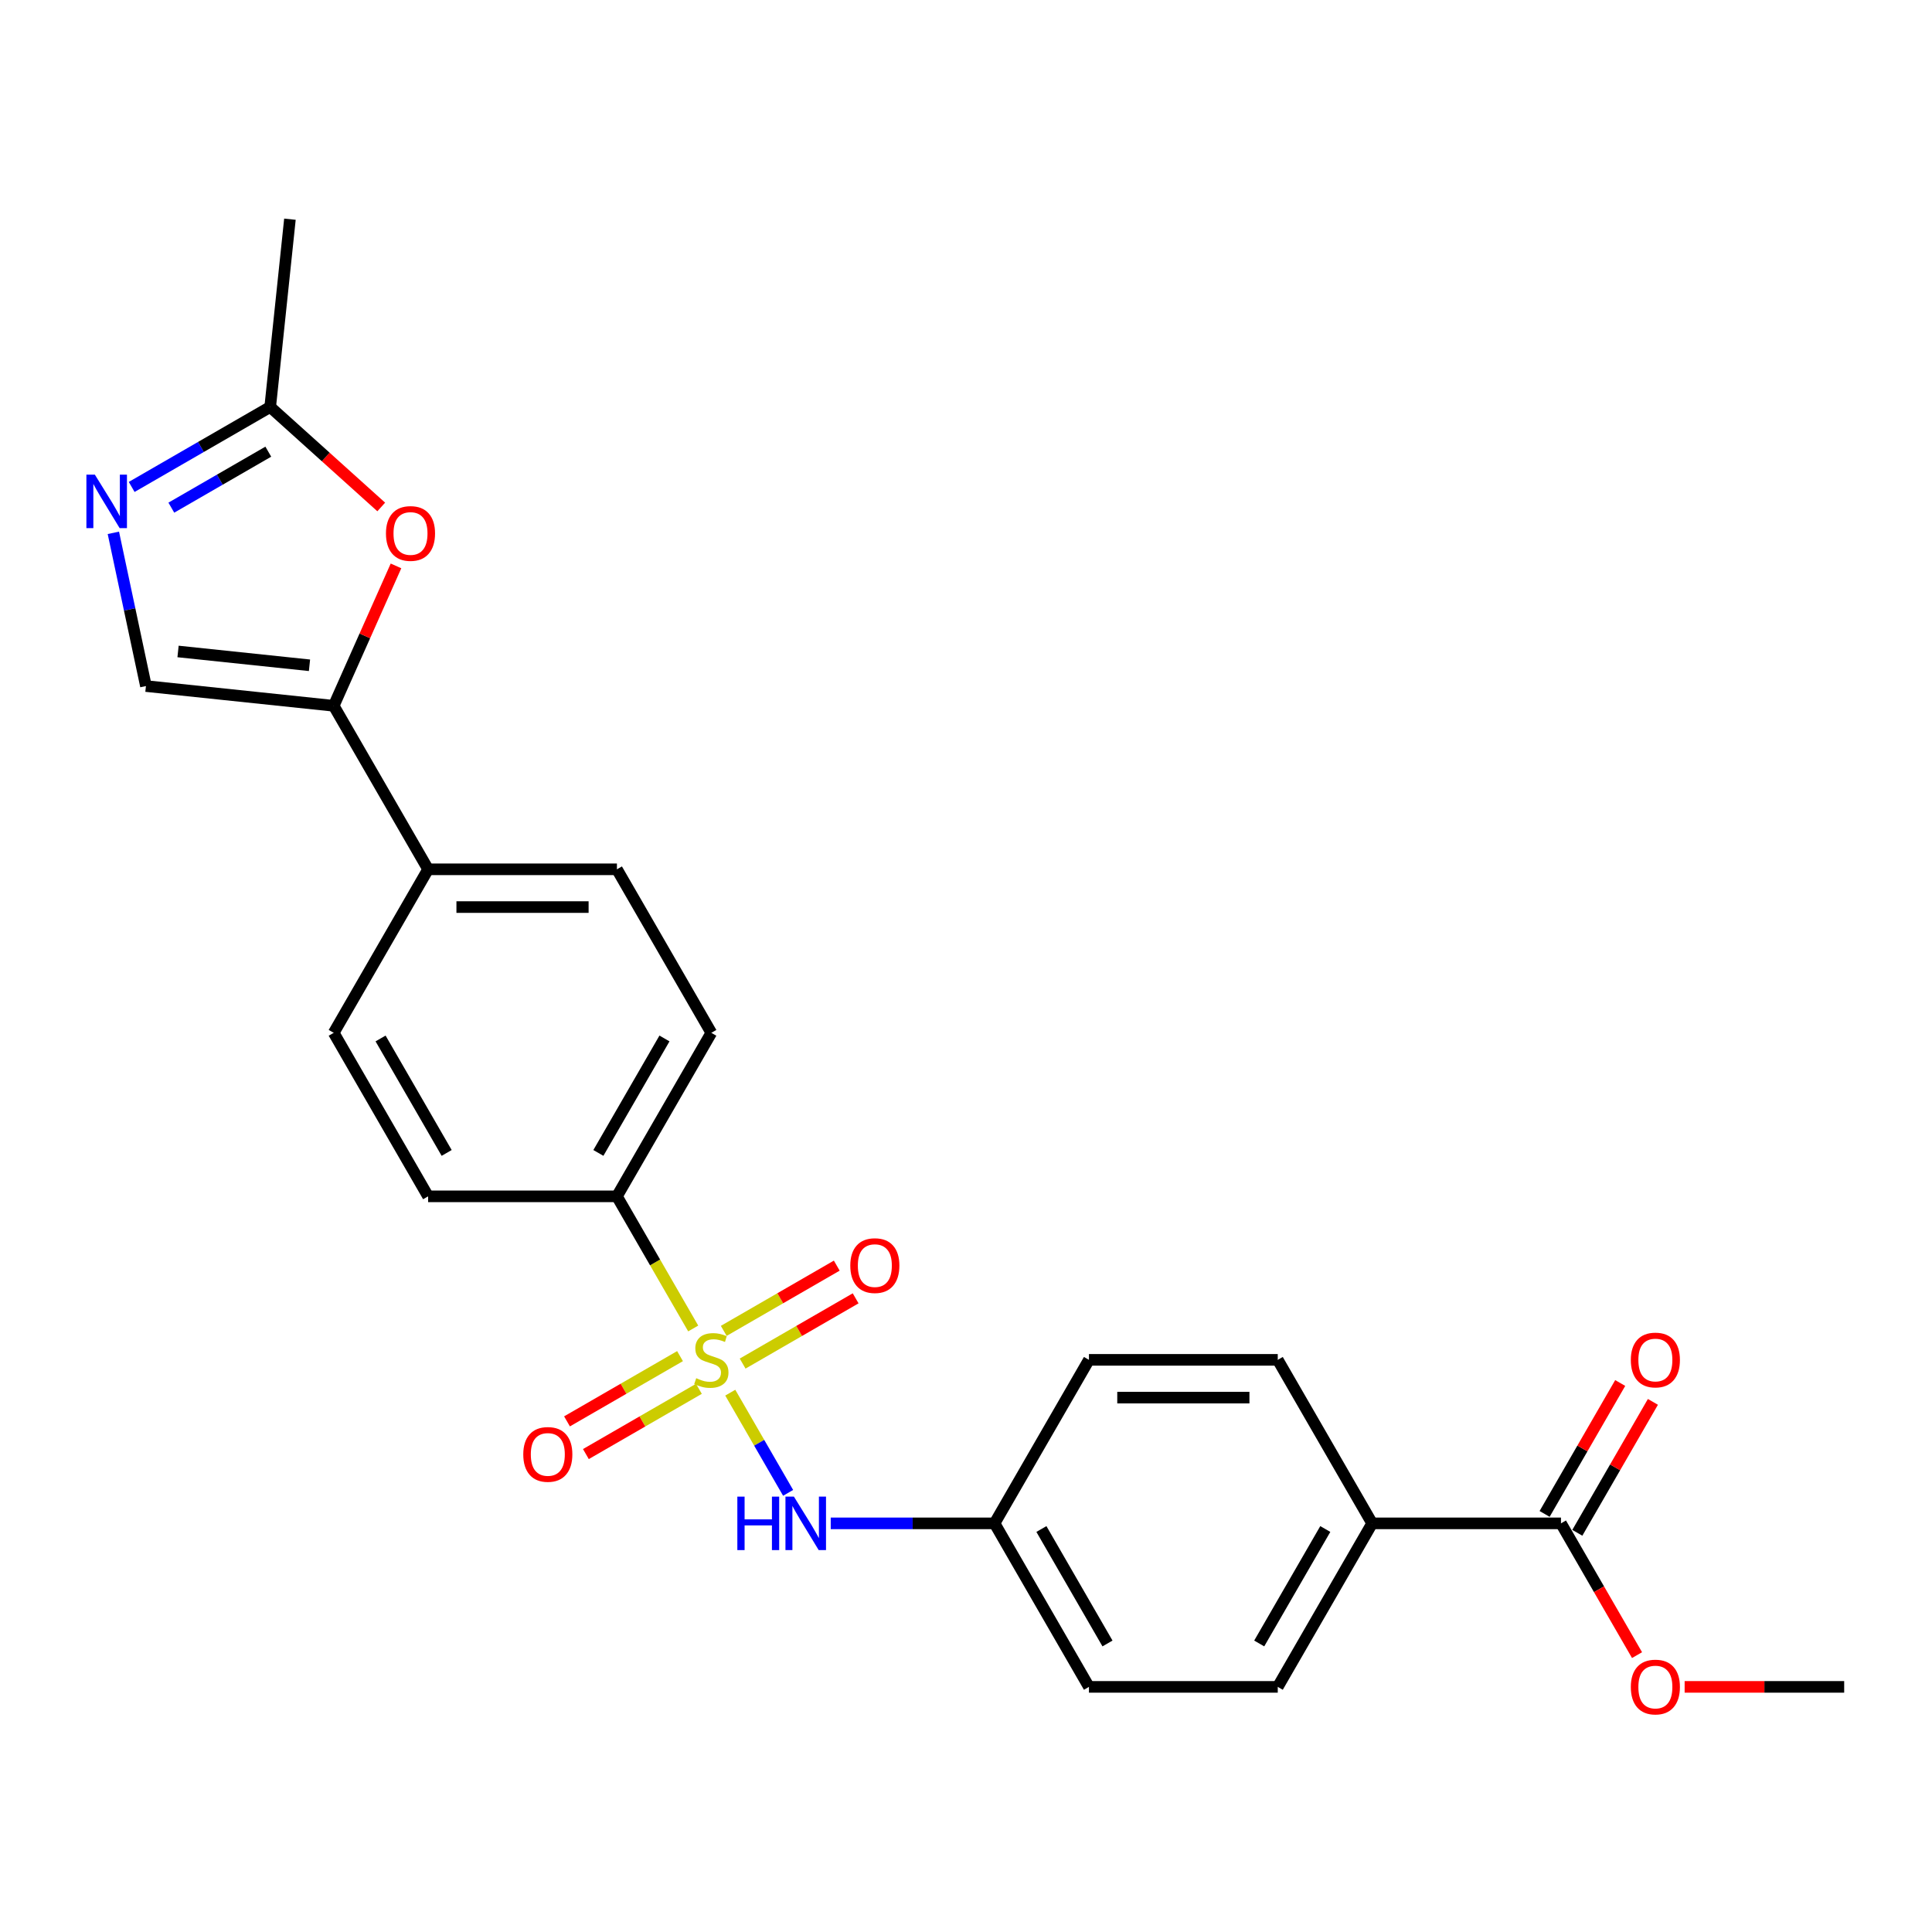 <?xml version='1.0' encoding='iso-8859-1'?>
<svg version='1.1' baseProfile='full'
              xmlns='http://www.w3.org/2000/svg'
                      xmlns:rdkit='http://www.rdkit.org/xml'
                      xmlns:xlink='http://www.w3.org/1999/xlink'
                  xml:space='preserve'
width='1000px' height='1000px' viewBox='0 0 1000 1000'>
<!-- END OF HEADER -->
<rect style='opacity:1.0;fill:#FFFFFF;stroke:none' width='1000' height='1000' x='0' y='0'> </rect>
<path class='bond-3' d='M 377.988,720.842 L 392.959,746.771' style='fill:none;fill-rule:evenodd;stroke:#CCCC00;stroke-width:6px;stroke-linecap:butt;stroke-linejoin:miter;stroke-opacity:1' />
<path class='bond-3' d='M 392.959,746.771 L 407.929,772.7' style='fill:none;fill-rule:evenodd;stroke:#0000FF;stroke-width:6px;stroke-linecap:butt;stroke-linejoin:miter;stroke-opacity:1' />
<path class='bond-6' d='M 358.805,687.615 L 339.061,653.419' style='fill:none;fill-rule:evenodd;stroke:#CCCC00;stroke-width:6px;stroke-linecap:butt;stroke-linejoin:miter;stroke-opacity:1' />
<path class='bond-6' d='M 339.061,653.419 L 319.318,619.223' style='fill:none;fill-rule:evenodd;stroke:#000000;stroke-width:6px;stroke-linecap:butt;stroke-linejoin:miter;stroke-opacity:1' />
<path class='bond-8' d='M 384.385,705.787 L 413.633,688.9' style='fill:none;fill-rule:evenodd;stroke:#CCCC00;stroke-width:6px;stroke-linecap:butt;stroke-linejoin:miter;stroke-opacity:1' />
<path class='bond-8' d='M 413.633,688.9 L 442.882,672.014' style='fill:none;fill-rule:evenodd;stroke:#FF0000;stroke-width:6px;stroke-linecap:butt;stroke-linejoin:miter;stroke-opacity:1' />
<path class='bond-8' d='M 374.612,688.86 L 403.861,671.974' style='fill:none;fill-rule:evenodd;stroke:#CCCC00;stroke-width:6px;stroke-linecap:butt;stroke-linejoin:miter;stroke-opacity:1' />
<path class='bond-8' d='M 403.861,671.974 L 433.109,655.087' style='fill:none;fill-rule:evenodd;stroke:#FF0000;stroke-width:6px;stroke-linecap:butt;stroke-linejoin:miter;stroke-opacity:1' />
<path class='bond-9' d='M 351.979,701.927 L 322.731,718.814' style='fill:none;fill-rule:evenodd;stroke:#CCCC00;stroke-width:6px;stroke-linecap:butt;stroke-linejoin:miter;stroke-opacity:1' />
<path class='bond-9' d='M 322.731,718.814 L 293.482,735.7' style='fill:none;fill-rule:evenodd;stroke:#FF0000;stroke-width:6px;stroke-linecap:butt;stroke-linejoin:miter;stroke-opacity:1' />
<path class='bond-9' d='M 361.752,718.854 L 332.503,735.741' style='fill:none;fill-rule:evenodd;stroke:#CCCC00;stroke-width:6px;stroke-linecap:butt;stroke-linejoin:miter;stroke-opacity:1' />
<path class='bond-9' d='M 332.503,735.741 L 303.255,752.627' style='fill:none;fill-rule:evenodd;stroke:#FF0000;stroke-width:6px;stroke-linecap:butt;stroke-linejoin:miter;stroke-opacity:1' />
<path class='bond-0' d='M 172.728,365.32 L 221.591,449.954' style='fill:none;fill-rule:evenodd;stroke:#000000;stroke-width:6px;stroke-linecap:butt;stroke-linejoin:miter;stroke-opacity:1' />
<path class='bond-2' d='M 172.728,365.32 L 188.847,329.115' style='fill:none;fill-rule:evenodd;stroke:#000000;stroke-width:6px;stroke-linecap:butt;stroke-linejoin:miter;stroke-opacity:1' />
<path class='bond-2' d='M 188.847,329.115 L 204.967,292.91' style='fill:none;fill-rule:evenodd;stroke:#FF0000;stroke-width:6px;stroke-linecap:butt;stroke-linejoin:miter;stroke-opacity:1' />
<path class='bond-4' d='M 172.728,365.32 L 75.536,355.105' style='fill:none;fill-rule:evenodd;stroke:#000000;stroke-width:6px;stroke-linecap:butt;stroke-linejoin:miter;stroke-opacity:1' />
<path class='bond-4' d='M 160.192,344.349 L 92.157,337.199' style='fill:none;fill-rule:evenodd;stroke:#000000;stroke-width:6px;stroke-linecap:butt;stroke-linejoin:miter;stroke-opacity:1' />
<path class='bond-1' d='M 58.678,275.795 L 67.107,315.45' style='fill:none;fill-rule:evenodd;stroke:#0000FF;stroke-width:6px;stroke-linecap:butt;stroke-linejoin:miter;stroke-opacity:1' />
<path class='bond-1' d='M 67.107,315.45 L 75.536,355.105' style='fill:none;fill-rule:evenodd;stroke:#000000;stroke-width:6px;stroke-linecap:butt;stroke-linejoin:miter;stroke-opacity:1' />
<path class='bond-27' d='M 68.156,252.043 L 104.004,231.346' style='fill:none;fill-rule:evenodd;stroke:#0000FF;stroke-width:6px;stroke-linecap:butt;stroke-linejoin:miter;stroke-opacity:1' />
<path class='bond-27' d='M 104.004,231.346 L 139.851,210.65' style='fill:none;fill-rule:evenodd;stroke:#000000;stroke-width:6px;stroke-linecap:butt;stroke-linejoin:miter;stroke-opacity:1' />
<path class='bond-27' d='M 88.683,262.761 L 113.776,248.273' style='fill:none;fill-rule:evenodd;stroke:#0000FF;stroke-width:6px;stroke-linecap:butt;stroke-linejoin:miter;stroke-opacity:1' />
<path class='bond-27' d='M 113.776,248.273 L 138.87,233.785' style='fill:none;fill-rule:evenodd;stroke:#000000;stroke-width:6px;stroke-linecap:butt;stroke-linejoin:miter;stroke-opacity:1' />
<path class='bond-5' d='M 197.329,262.403 L 168.59,236.526' style='fill:none;fill-rule:evenodd;stroke:#FF0000;stroke-width:6px;stroke-linecap:butt;stroke-linejoin:miter;stroke-opacity:1' />
<path class='bond-5' d='M 168.59,236.526 L 139.851,210.65' style='fill:none;fill-rule:evenodd;stroke:#000000;stroke-width:6px;stroke-linecap:butt;stroke-linejoin:miter;stroke-opacity:1' />
<path class='bond-17' d='M 429.985,788.491 L 472.379,788.491' style='fill:none;fill-rule:evenodd;stroke:#0000FF;stroke-width:6px;stroke-linecap:butt;stroke-linejoin:miter;stroke-opacity:1' />
<path class='bond-17' d='M 472.379,788.491 L 514.773,788.491' style='fill:none;fill-rule:evenodd;stroke:#000000;stroke-width:6px;stroke-linecap:butt;stroke-linejoin:miter;stroke-opacity:1' />
<path class='bond-23' d='M 139.851,210.65 L 150.067,113.458' style='fill:none;fill-rule:evenodd;stroke:#000000;stroke-width:6px;stroke-linecap:butt;stroke-linejoin:miter;stroke-opacity:1' />
<path class='bond-13' d='M 319.318,619.223 L 368.182,534.589' style='fill:none;fill-rule:evenodd;stroke:#000000;stroke-width:6px;stroke-linecap:butt;stroke-linejoin:miter;stroke-opacity:1' />
<path class='bond-13' d='M 309.721,596.755 L 343.926,537.511' style='fill:none;fill-rule:evenodd;stroke:#000000;stroke-width:6px;stroke-linecap:butt;stroke-linejoin:miter;stroke-opacity:1' />
<path class='bond-14' d='M 319.318,619.223 L 221.591,619.223' style='fill:none;fill-rule:evenodd;stroke:#000000;stroke-width:6px;stroke-linecap:butt;stroke-linejoin:miter;stroke-opacity:1' />
<path class='bond-7' d='M 807.955,788.491 L 710.227,788.491' style='fill:none;fill-rule:evenodd;stroke:#000000;stroke-width:6px;stroke-linecap:butt;stroke-linejoin:miter;stroke-opacity:1' />
<path class='bond-12' d='M 816.418,793.378 L 835.981,759.495' style='fill:none;fill-rule:evenodd;stroke:#000000;stroke-width:6px;stroke-linecap:butt;stroke-linejoin:miter;stroke-opacity:1' />
<path class='bond-12' d='M 835.981,759.495 L 855.543,725.611' style='fill:none;fill-rule:evenodd;stroke:#FF0000;stroke-width:6px;stroke-linecap:butt;stroke-linejoin:miter;stroke-opacity:1' />
<path class='bond-12' d='M 799.491,783.605 L 819.054,749.722' style='fill:none;fill-rule:evenodd;stroke:#000000;stroke-width:6px;stroke-linecap:butt;stroke-linejoin:miter;stroke-opacity:1' />
<path class='bond-12' d='M 819.054,749.722 L 838.616,715.839' style='fill:none;fill-rule:evenodd;stroke:#FF0000;stroke-width:6px;stroke-linecap:butt;stroke-linejoin:miter;stroke-opacity:1' />
<path class='bond-20' d='M 807.955,788.491 L 827.641,822.59' style='fill:none;fill-rule:evenodd;stroke:#000000;stroke-width:6px;stroke-linecap:butt;stroke-linejoin:miter;stroke-opacity:1' />
<path class='bond-20' d='M 827.641,822.59 L 847.328,856.688' style='fill:none;fill-rule:evenodd;stroke:#FF0000;stroke-width:6px;stroke-linecap:butt;stroke-linejoin:miter;stroke-opacity:1' />
<path class='bond-10' d='M 221.591,449.954 L 172.728,534.589' style='fill:none;fill-rule:evenodd;stroke:#000000;stroke-width:6px;stroke-linecap:butt;stroke-linejoin:miter;stroke-opacity:1' />
<path class='bond-25' d='M 221.591,449.954 L 319.318,449.954' style='fill:none;fill-rule:evenodd;stroke:#000000;stroke-width:6px;stroke-linecap:butt;stroke-linejoin:miter;stroke-opacity:1' />
<path class='bond-25' d='M 236.25,469.5 L 304.659,469.5' style='fill:none;fill-rule:evenodd;stroke:#000000;stroke-width:6px;stroke-linecap:butt;stroke-linejoin:miter;stroke-opacity:1' />
<path class='bond-11' d='M 710.227,788.491 L 661.364,873.126' style='fill:none;fill-rule:evenodd;stroke:#000000;stroke-width:6px;stroke-linecap:butt;stroke-linejoin:miter;stroke-opacity:1' />
<path class='bond-11' d='M 685.971,791.414 L 651.766,850.658' style='fill:none;fill-rule:evenodd;stroke:#000000;stroke-width:6px;stroke-linecap:butt;stroke-linejoin:miter;stroke-opacity:1' />
<path class='bond-26' d='M 710.227,788.491 L 661.364,703.857' style='fill:none;fill-rule:evenodd;stroke:#000000;stroke-width:6px;stroke-linecap:butt;stroke-linejoin:miter;stroke-opacity:1' />
<path class='bond-15' d='M 368.182,534.589 L 319.318,449.954' style='fill:none;fill-rule:evenodd;stroke:#000000;stroke-width:6px;stroke-linecap:butt;stroke-linejoin:miter;stroke-opacity:1' />
<path class='bond-16' d='M 221.591,619.223 L 172.728,534.589' style='fill:none;fill-rule:evenodd;stroke:#000000;stroke-width:6px;stroke-linecap:butt;stroke-linejoin:miter;stroke-opacity:1' />
<path class='bond-16' d='M 231.189,596.755 L 196.984,537.511' style='fill:none;fill-rule:evenodd;stroke:#000000;stroke-width:6px;stroke-linecap:butt;stroke-linejoin:miter;stroke-opacity:1' />
<path class='bond-21' d='M 514.773,788.491 L 563.637,703.857' style='fill:none;fill-rule:evenodd;stroke:#000000;stroke-width:6px;stroke-linecap:butt;stroke-linejoin:miter;stroke-opacity:1' />
<path class='bond-22' d='M 514.773,788.491 L 563.637,873.126' style='fill:none;fill-rule:evenodd;stroke:#000000;stroke-width:6px;stroke-linecap:butt;stroke-linejoin:miter;stroke-opacity:1' />
<path class='bond-22' d='M 539.029,791.414 L 573.234,850.658' style='fill:none;fill-rule:evenodd;stroke:#000000;stroke-width:6px;stroke-linecap:butt;stroke-linejoin:miter;stroke-opacity:1' />
<path class='bond-18' d='M 661.364,703.857 L 563.637,703.857' style='fill:none;fill-rule:evenodd;stroke:#000000;stroke-width:6px;stroke-linecap:butt;stroke-linejoin:miter;stroke-opacity:1' />
<path class='bond-18' d='M 646.705,723.403 L 578.296,723.403' style='fill:none;fill-rule:evenodd;stroke:#000000;stroke-width:6px;stroke-linecap:butt;stroke-linejoin:miter;stroke-opacity:1' />
<path class='bond-19' d='M 661.364,873.126 L 563.637,873.126' style='fill:none;fill-rule:evenodd;stroke:#000000;stroke-width:6px;stroke-linecap:butt;stroke-linejoin:miter;stroke-opacity:1' />
<path class='bond-24' d='M 871.966,873.126 L 913.256,873.126' style='fill:none;fill-rule:evenodd;stroke:#FF0000;stroke-width:6px;stroke-linecap:butt;stroke-linejoin:miter;stroke-opacity:1' />
<path class='bond-24' d='M 913.256,873.126 L 954.545,873.126' style='fill:none;fill-rule:evenodd;stroke:#000000;stroke-width:6px;stroke-linecap:butt;stroke-linejoin:miter;stroke-opacity:1' />
<path  class='atom-0' d='M 360.364 713.356
Q 360.677 713.474, 361.967 714.021
Q 363.257 714.568, 364.664 714.92
Q 366.11 715.233, 367.518 715.233
Q 370.137 715.233, 371.661 713.982
Q 373.186 712.692, 373.186 710.464
Q 373.186 708.939, 372.404 708.001
Q 371.661 707.063, 370.488 706.554
Q 369.316 706.046, 367.361 705.46
Q 364.898 704.717, 363.413 704.014
Q 361.967 703.31, 360.911 701.824
Q 359.895 700.339, 359.895 697.837
Q 359.895 694.358, 362.24 692.208
Q 364.625 690.058, 369.316 690.058
Q 372.521 690.058, 376.157 691.583
L 375.257 694.593
Q 371.935 693.224, 369.433 693.224
Q 366.736 693.224, 365.25 694.358
Q 363.765 695.453, 363.804 697.368
Q 363.804 698.854, 364.547 699.753
Q 365.328 700.652, 366.423 701.16
Q 367.557 701.668, 369.433 702.254
Q 371.935 703.036, 373.42 703.818
Q 374.906 704.6, 375.961 706.203
Q 377.056 707.766, 377.056 710.464
Q 377.056 714.294, 374.476 716.366
Q 371.935 718.399, 367.674 718.399
Q 365.211 718.399, 363.335 717.852
Q 361.498 717.344, 359.308 716.444
L 360.364 713.356
' fill='#CCCC00'/>
<path  class='atom-2' d='M 49.099 245.675
L 58.168 260.334
Q 59.068 261.78, 60.514 264.4
Q 61.96 267.019, 62.038 267.175
L 62.038 245.675
L 65.713 245.675
L 65.713 273.351
L 61.921 273.351
L 52.188 257.324
Q 51.054 255.448, 49.842 253.298
Q 48.669 251.148, 48.318 250.483
L 48.318 273.351
L 44.721 273.351
L 44.721 245.675
L 49.099 245.675
' fill='#0000FF'/>
<path  class='atom-3' d='M 199.772 276.12
Q 199.772 269.475, 203.056 265.761
Q 206.34 262.047, 212.477 262.047
Q 218.614 262.047, 221.898 265.761
Q 225.181 269.475, 225.181 276.12
Q 225.181 282.844, 221.859 286.675
Q 218.536 290.466, 212.477 290.466
Q 206.379 290.466, 203.056 286.675
Q 199.772 282.883, 199.772 276.12
M 212.477 287.339
Q 216.699 287.339, 218.966 284.525
Q 221.272 281.671, 221.272 276.12
Q 221.272 270.686, 218.966 267.95
Q 216.699 265.175, 212.477 265.175
Q 208.255 265.175, 205.949 267.911
Q 203.681 270.647, 203.681 276.12
Q 203.681 281.71, 205.949 284.525
Q 208.255 287.339, 212.477 287.339
' fill='#FF0000'/>
<path  class='atom-4' d='M 381.649 774.653
L 385.402 774.653
L 385.402 786.42
L 399.552 786.42
L 399.552 774.653
L 403.305 774.653
L 403.305 802.33
L 399.552 802.33
L 399.552 789.547
L 385.402 789.547
L 385.402 802.33
L 381.649 802.33
L 381.649 774.653
' fill='#0000FF'/>
<path  class='atom-4' d='M 410.928 774.653
L 419.997 789.312
Q 420.896 790.759, 422.342 793.378
Q 423.789 795.997, 423.867 796.153
L 423.867 774.653
L 427.542 774.653
L 427.542 802.33
L 423.75 802.33
L 414.016 786.302
Q 412.882 784.426, 411.671 782.276
Q 410.498 780.126, 410.146 779.461
L 410.146 802.33
L 406.55 802.33
L 406.55 774.653
L 410.928 774.653
' fill='#0000FF'/>
<path  class='atom-9' d='M 440.112 655.072
Q 440.112 648.426, 443.395 644.713
Q 446.679 640.999, 452.816 640.999
Q 458.954 640.999, 462.237 644.713
Q 465.521 648.426, 465.521 655.072
Q 465.521 661.795, 462.198 665.626
Q 458.875 669.418, 452.816 669.418
Q 446.718 669.418, 443.395 665.626
Q 440.112 661.834, 440.112 655.072
M 452.816 666.291
Q 457.038 666.291, 459.305 663.476
Q 461.612 660.623, 461.612 655.072
Q 461.612 649.638, 459.305 646.902
Q 457.038 644.126, 452.816 644.126
Q 448.594 644.126, 446.288 646.863
Q 444.021 649.599, 444.021 655.072
Q 444.021 660.662, 446.288 663.476
Q 448.594 666.291, 452.816 666.291
' fill='#FF0000'/>
<path  class='atom-10' d='M 270.843 752.799
Q 270.843 746.154, 274.127 742.44
Q 277.411 738.726, 283.548 738.726
Q 289.685 738.726, 292.969 742.44
Q 296.252 746.154, 296.252 752.799
Q 296.252 759.523, 292.93 763.353
Q 289.607 767.145, 283.548 767.145
Q 277.45 767.145, 274.127 763.353
Q 270.843 759.562, 270.843 752.799
M 283.548 764.018
Q 287.77 764.018, 290.037 761.203
Q 292.343 758.35, 292.343 752.799
Q 292.343 747.365, 290.037 744.629
Q 287.77 741.854, 283.548 741.854
Q 279.326 741.854, 277.02 744.59
Q 274.752 747.326, 274.752 752.799
Q 274.752 758.389, 277.02 761.203
Q 279.326 764.018, 283.548 764.018
' fill='#FF0000'/>
<path  class='atom-13' d='M 844.114 703.935
Q 844.114 697.29, 847.397 693.576
Q 850.681 689.863, 856.818 689.863
Q 862.955 689.863, 866.239 693.576
Q 869.523 697.29, 869.523 703.935
Q 869.523 710.659, 866.2 714.49
Q 862.877 718.282, 856.818 718.282
Q 850.72 718.282, 847.397 714.49
Q 844.114 710.698, 844.114 703.935
M 856.818 715.154
Q 861.04 715.154, 863.307 712.34
Q 865.614 709.486, 865.614 703.935
Q 865.614 698.502, 863.307 695.765
Q 861.04 692.99, 856.818 692.99
Q 852.596 692.99, 850.29 695.726
Q 848.023 698.463, 848.023 703.935
Q 848.023 709.525, 850.29 712.34
Q 852.596 715.154, 856.818 715.154
' fill='#FF0000'/>
<path  class='atom-21' d='M 844.114 873.204
Q 844.114 866.558, 847.397 862.845
Q 850.681 859.131, 856.818 859.131
Q 862.955 859.131, 866.239 862.845
Q 869.523 866.558, 869.523 873.204
Q 869.523 879.928, 866.2 883.758
Q 862.877 887.55, 856.818 887.55
Q 850.72 887.55, 847.397 883.758
Q 844.114 879.967, 844.114 873.204
M 856.818 884.423
Q 861.04 884.423, 863.307 881.608
Q 865.614 878.755, 865.614 873.204
Q 865.614 867.77, 863.307 865.034
Q 861.04 862.258, 856.818 862.258
Q 852.596 862.258, 850.29 864.995
Q 848.023 867.731, 848.023 873.204
Q 848.023 878.794, 850.29 881.608
Q 852.596 884.423, 856.818 884.423
' fill='#FF0000'/>
</svg>
